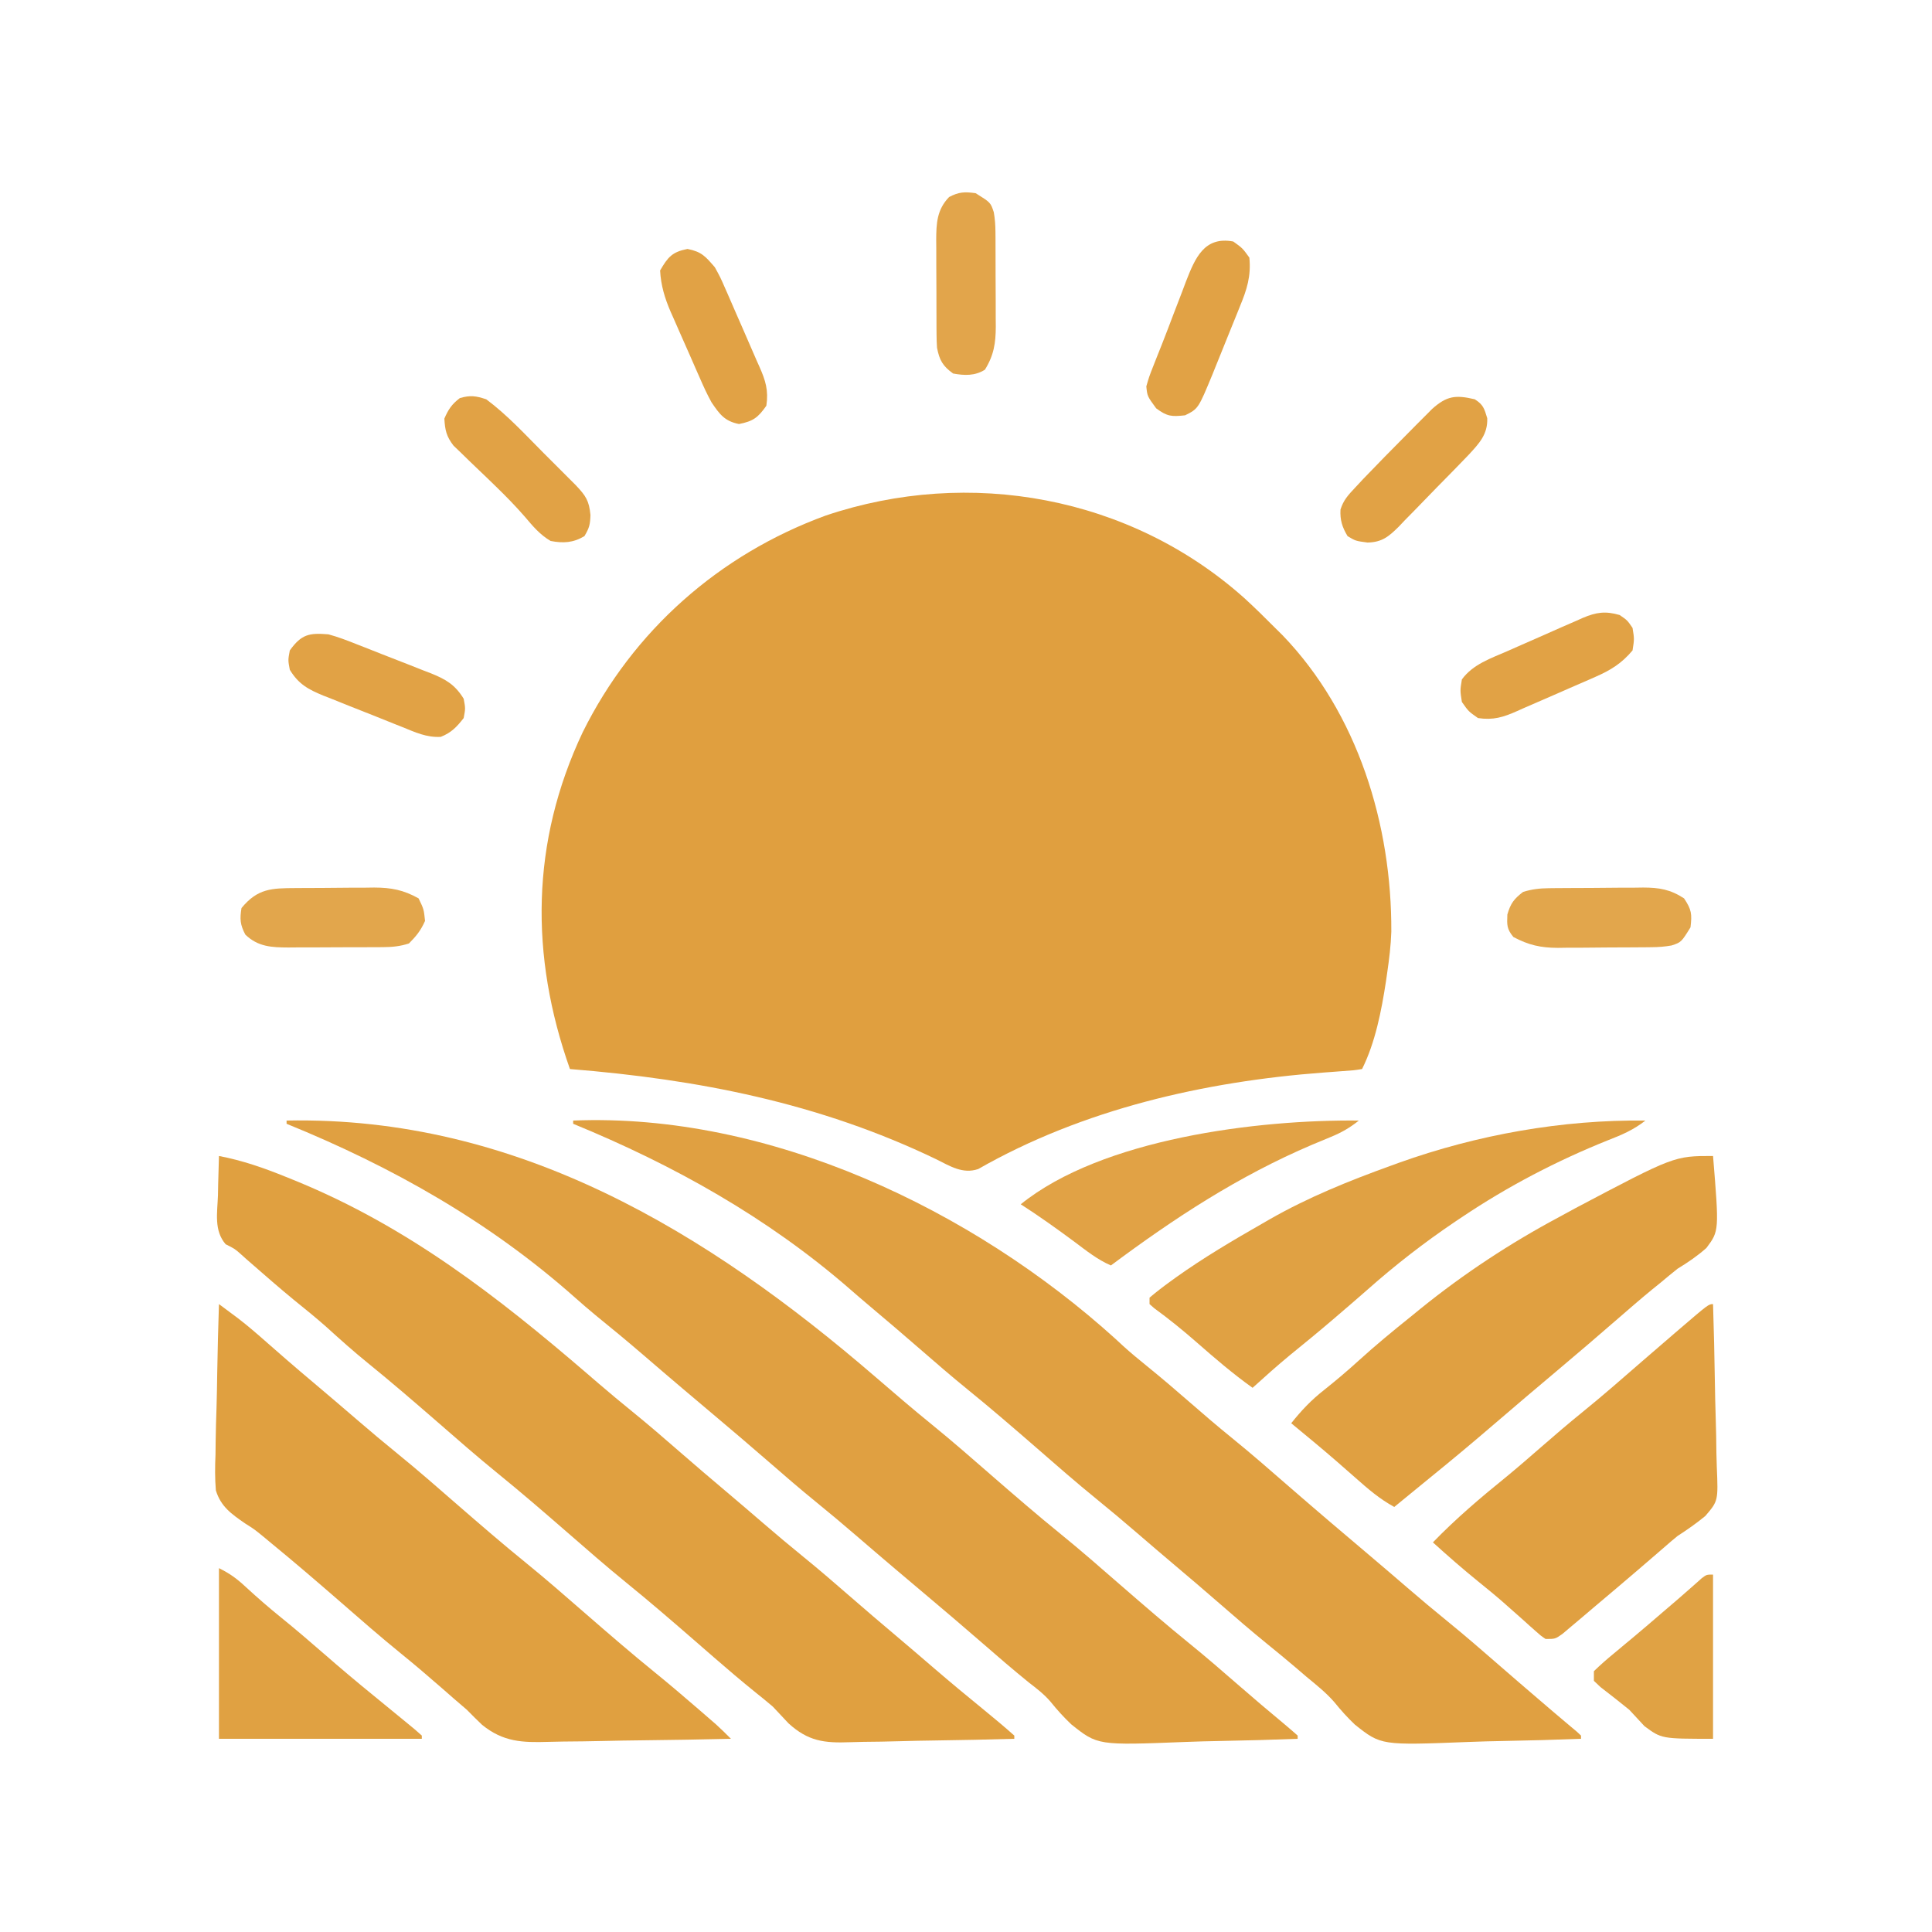 <?xml version="1.0" encoding="UTF-8"?>
<svg version="1.1" xmlns="http://www.w3.org/2000/svg" width="600" height="600">
<path d="M0 0 C3.3 3.018 6.478 6.136 9.625 9.312 C10.38 10.059 11.136 10.805 11.914 11.574 C35.328 35.888 45.872 70.484 45.71 103.685 C45.572 107.958 45.052 112.146 44.438 116.375 C44.309 117.274 44.18 118.173 44.047 119.099 C42.653 128.157 40.756 138.051 36.625 146.312 C34.066 146.72 34.066 146.72 30.617 146.953 C29.336 147.051 28.054 147.148 26.734 147.249 C25.7 147.324 25.7 147.324 24.646 147.401 C-12.379 150.183 -50.097 158.803 -82.582 177.369 C-87.435 179.008 -91.351 176.435 -95.719 174.281 C-131.965 156.847 -169.508 149.515 -209.375 146.312 C-221.846 111.117 -221.513 75.816 -205.435 41.766 C-189.798 10.171 -163.028 -13.472 -129.959 -25.571 C-85.246 -40.642 -35.385 -31.558 0 0 Z " fill="#E09F3F" transform="translate(386.375,185.688)"/>
<path d="M0 0 C60.974 -2.466 124.095 27.654 168.438 67.812 C169.195 68.515 169.953 69.218 170.734 69.941 C173.152 72.138 175.648 74.197 178.188 76.25 C182.709 79.908 187.118 83.677 191.5 87.5 C195.782 91.234 200.083 94.925 204.5 98.5 C210.832 103.631 216.953 108.999 223.099 114.349 C231.044 121.249 239.06 128.065 247.102 134.852 C251.129 138.253 255.129 141.686 259.125 145.125 C263.186 148.618 267.275 152.064 271.438 155.438 C277.116 160.05 282.628 164.845 288.145 169.648 C291.914 172.93 295.703 176.188 299.5 179.438 C300.326 180.145 300.326 180.145 301.169 180.866 C301.701 181.322 302.233 181.777 302.781 182.246 C303.299 182.691 303.818 183.135 304.352 183.593 C305.55 184.616 306.754 185.632 307.961 186.645 C308.603 187.186 309.245 187.728 309.906 188.285 C310.497 188.78 311.088 189.275 311.697 189.785 C312.127 190.186 312.557 190.587 313 191 C313 191.33 313 191.66 313 192 C305.046 192.304 297.094 192.533 289.135 192.674 C285.437 192.741 281.743 192.832 278.048 192.981 C250.897 194.046 250.897 194.046 242.775 187.597 C240.492 185.428 238.442 183.162 236.468 180.71 C233.884 177.701 230.8 175.268 227.75 172.75 C226.586 171.756 225.423 170.76 224.262 169.762 C221.394 167.322 218.487 164.934 215.562 162.562 C210.511 158.46 205.597 154.213 200.69 149.94 C196.109 145.953 191.493 142.012 186.849 138.099 C182.836 134.715 178.853 131.299 174.875 127.875 C170.814 124.382 166.725 120.936 162.562 117.562 C156.217 112.408 150.075 107.026 143.91 101.66 C136.867 95.539 129.81 89.44 122.562 83.562 C117.511 79.461 112.599 75.214 107.692 70.942 C102.554 66.471 97.373 62.055 92.16 57.672 C90.067 55.91 87.994 54.129 85.934 52.328 C60.385 30.109 31.213 13.811 0 1 C0 0.67 0 0.34 0 0 Z " fill="#E0A041" transform="translate(178,348)"/>
<path d="M0 0 C71.619 -1.427 130.698 34.64 182.812 79.562 C188.638 84.582 194.462 89.594 200.438 94.438 C206.783 99.592 212.925 104.974 219.09 110.34 C226.133 116.461 233.19 122.56 240.438 128.438 C246.783 133.592 252.925 138.974 259.09 144.34 C266.133 150.461 273.19 156.56 280.438 162.438 C285.479 166.532 290.385 170.768 295.279 175.036 C300.181 179.307 305.135 183.512 310.14 187.662 C311.445 188.753 312.725 189.874 314 191 C314 191.33 314 191.66 314 192 C306.046 192.304 298.094 192.533 290.135 192.674 C286.437 192.741 282.743 192.832 279.048 192.981 C251.896 194.046 251.896 194.046 243.69 187.511 C241.389 185.324 239.312 183.046 237.327 180.569 C235.324 178.201 232.95 176.385 230.5 174.5 C225.467 170.422 220.577 166.195 215.692 161.942 C210.036 157.02 204.322 152.169 198.588 147.338 C195.911 145.082 193.236 142.823 190.562 140.562 C190.03 140.113 189.498 139.663 188.949 139.199 C184.907 135.779 180.889 132.329 176.875 128.875 C172.814 125.382 168.725 121.936 164.562 118.562 C159.511 114.461 154.599 110.214 149.692 105.942 C144.036 101.02 138.322 96.169 132.588 91.338 C129.911 89.082 127.236 86.823 124.562 84.562 C124.03 84.113 123.498 83.663 122.949 83.199 C118.907 79.779 114.889 76.329 110.875 72.875 C105.942 68.632 100.942 64.487 95.883 60.395 C93.758 58.63 91.68 56.846 89.617 55.012 C63.08 31.437 32.799 14.343 0 1 C0 0.67 0 0.34 0 0 Z " fill="#E0A041" transform="translate(89,348)"/>
<path d="M0 0 C7.31 1.397 13.924 3.705 20.812 6.5 C21.908 6.944 23.004 7.387 24.133 7.844 C58.59 22.008 86.314 43.483 114.338 67.588 C114.928 68.095 115.518 68.603 116.125 69.125 C116.715 69.632 117.304 70.139 117.912 70.662 C121.381 73.637 124.886 76.56 128.438 79.438 C133.489 83.54 138.403 87.787 143.31 92.06 C147.891 96.047 152.507 99.988 157.151 103.901 C161.164 107.285 165.147 110.701 169.125 114.125 C173.186 117.618 177.275 121.064 181.438 124.438 C186.489 128.54 191.403 132.787 196.31 137.06 C200.891 141.047 205.507 144.988 210.151 148.901 C214.164 152.285 218.147 155.701 222.125 159.125 C227.215 163.502 232.371 167.787 237.578 172.023 C240.771 174.629 243.92 177.262 247 180 C247 180.33 247 180.66 247 181 C238.846 181.233 230.693 181.41 222.536 181.518 C218.747 181.57 214.961 181.64 211.174 181.754 C207.51 181.864 203.848 181.923 200.183 181.949 C198.794 181.967 197.404 182.003 196.016 182.057 C187.941 182.361 182.99 181.754 176.886 176.208 C175.248 174.481 173.619 172.745 172 171 C170.274 169.534 168.527 168.092 166.75 166.688 C162.317 163.106 157.986 159.428 153.688 155.688 C152.737 154.861 152.737 154.861 151.768 154.017 C150.482 152.898 149.196 151.779 147.91 150.66 C140.867 144.539 133.81 138.44 126.562 132.562 C120.217 127.408 114.075 122.026 107.91 116.66 C100.867 110.539 93.81 104.44 86.562 98.562 C80.217 93.408 74.075 88.026 67.91 82.66 C60.766 76.451 53.604 70.272 46.25 64.312 C41.868 60.757 37.683 57.032 33.512 53.234 C30.123 50.22 26.6 47.387 23.074 44.535 C18.718 40.942 14.465 37.234 10.214 33.517 C9.61 32.989 9.005 32.462 8.383 31.918 C7.808 31.402 7.233 30.886 6.64 30.354 C4.883 28.816 4.883 28.816 2.074 27.41 C-1.601 23.14 -0.508 17.651 -0.312 12.25 C-0.279 10.488 -0.279 10.488 -0.244 8.691 C-0.185 5.793 -0.103 2.897 0 0 Z " fill="#E0A040" transform="translate(68,359)"/>
<path d="M0 0 C1.259 0.935 2.517 1.872 3.775 2.81 C4.826 3.592 4.826 3.592 5.898 4.39 C9.115 6.854 12.149 9.509 15.188 12.188 C16.502 13.337 17.817 14.485 19.133 15.633 C19.783 16.2 20.433 16.768 21.103 17.353 C23.901 19.782 26.728 22.175 29.562 24.562 C34.106 28.391 38.622 32.249 43.125 36.125 C47.186 39.618 51.275 43.064 55.438 46.438 C61.783 51.592 67.925 56.974 74.09 62.34 C81.133 68.461 88.19 74.56 95.438 80.438 C101.783 85.592 107.925 90.974 114.09 96.34 C121.133 102.461 128.19 108.56 135.438 114.438 C140.031 118.168 144.527 122.002 149 125.875 C149.648 126.435 150.295 126.995 150.963 127.572 C151.573 128.103 152.184 128.633 152.812 129.18 C153.355 129.651 153.898 130.123 154.457 130.609 C156.026 132.024 157.511 133.501 159 135 C149.933 135.209 140.867 135.369 131.798 135.466 C127.586 135.513 123.376 135.576 119.164 135.679 C115.092 135.777 111.022 135.831 106.949 135.854 C105.403 135.87 103.857 135.903 102.312 135.952 C94.235 136.197 88.295 136.004 81.71 130.658 C80.113 129.133 78.54 127.582 77 126 C75.688 124.852 74.368 123.713 73.031 122.594 C71.853 121.564 70.676 120.532 69.5 119.5 C65.219 115.765 60.917 112.075 56.5 108.5 C50.171 103.371 44.053 98.007 37.91 92.66 C30.779 86.463 23.624 80.296 16.312 74.312 C15.498 73.634 14.684 72.956 13.844 72.258 C11.056 69.974 11.056 69.974 8.113 68.11 C3.88 65.182 0.578 62.895 -0.962 57.844 C-1.271 54.109 -1.239 50.522 -1.074 46.777 C-1.054 45.423 -1.038 44.068 -1.027 42.713 C-0.985 39.175 -0.878 35.641 -0.755 32.105 C-0.642 28.485 -0.592 24.865 -0.537 21.244 C-0.42 14.161 -0.232 7.081 0 0 Z " fill="#E0A040" transform="translate(68,405)"/>
<path d="M0 0 C1.902 23.274 1.902 23.274 -2.062 28.57 C-4.901 31.078 -7.765 33.036 -11 35 C-12.771 36.411 -14.522 37.849 -16.25 39.312 C-17.155 40.043 -18.06 40.774 -18.992 41.527 C-22.507 44.417 -25.944 47.387 -29.375 50.375 C-35.674 55.86 -42.024 61.28 -48.412 66.662 C-51.089 68.918 -53.764 71.177 -56.438 73.438 C-56.97 73.887 -57.502 74.337 -58.051 74.801 C-61.493 77.713 -64.917 80.644 -68.335 83.585 C-74.811 89.157 -81.364 94.618 -88 100 C-90.064 101.686 -92.126 103.374 -94.188 105.062 C-95.792 106.375 -97.396 107.688 -99 109 C-103.554 106.52 -107.208 103.356 -111.062 99.938 C-112.387 98.775 -113.713 97.614 -115.039 96.453 C-115.699 95.875 -116.36 95.297 -117.04 94.701 C-121.626 90.721 -126.316 86.864 -131 83 C-127.857 79.055 -124.802 75.816 -120.812 72.688 C-117.103 69.723 -113.505 66.703 -110 63.5 C-104.824 58.796 -99.456 54.375 -94 50 C-92.941 49.137 -91.883 48.273 -90.824 47.41 C-77.403 36.562 -63.049 27.108 -47.829 18.978 C-46.147 18.079 -44.475 17.161 -42.805 16.242 C-12.058 0 -12.058 0 0 0 Z " fill="#E0A041" transform="translate(532,359)"/>
<path d="M0 0 C0.256 8.058 0.451 16.115 0.57 24.176 C0.627 27.92 0.705 31.662 0.83 35.405 C0.95 39.023 1.015 42.638 1.044 46.259 C1.064 47.633 1.103 49.008 1.163 50.381 C1.611 61.115 1.611 61.115 -2.393 65.8 C-5.166 68.081 -7.984 70.056 -11 72 C-12.245 73.016 -13.478 74.05 -14.68 75.117 C-15.209 75.573 -15.738 76.029 -16.284 76.499 C-16.809 76.953 -17.334 77.407 -17.875 77.875 C-19.066 78.9 -20.258 79.925 -21.449 80.949 C-22.039 81.456 -22.628 81.963 -23.236 82.486 C-27.616 86.245 -32.021 89.975 -36.442 93.688 C-38.017 95.015 -39.585 96.351 -41.152 97.688 C-42.133 98.513 -43.114 99.338 -44.125 100.188 C-44.994 100.924 -45.863 101.66 -46.758 102.418 C-49 104 -49 104 -52 104 C-53.543 102.949 -53.543 102.949 -55.188 101.473 C-55.798 100.932 -56.409 100.392 -57.039 99.835 C-57.686 99.25 -58.333 98.665 -59 98.062 C-60.356 96.861 -61.712 95.66 -63.07 94.461 C-63.738 93.869 -64.406 93.277 -65.095 92.667 C-67.639 90.441 -70.245 88.311 -72.875 86.188 C-77.716 82.268 -82.385 78.182 -87 74 C-79.848 66.61 -72.038 59.978 -64.051 53.516 C-60.479 50.571 -56.988 47.543 -53.5 44.5 C-49.218 40.766 -44.917 37.075 -40.5 33.5 C-34.18 28.379 -28.071 23.022 -21.936 17.682 C-18.759 14.922 -15.569 12.178 -12.375 9.438 C-11.807 8.949 -11.24 8.461 -10.655 7.958 C-1.375 0 -1.375 0 0 0 Z " fill="#E0A041" transform="translate(532,405)"/>
<path d="M0 0 C-3.587 2.826 -7.269 4.429 -11.5 6.062 C-27.518 12.481 -42.671 20.389 -57 30 C-58.046 30.7 -58.046 30.7 -59.113 31.414 C-68.693 37.88 -77.638 44.825 -86.285 52.487 C-89.227 55.083 -92.208 57.634 -95.188 60.188 C-95.769 60.687 -96.351 61.187 -96.951 61.702 C-101.389 65.505 -105.907 69.204 -110.445 72.887 C-114.392 76.151 -118.205 79.561 -122 83 C-128.124 78.626 -133.755 73.795 -139.405 68.836 C-143.656 65.119 -147.989 61.593 -152.559 58.27 C-153.034 57.851 -153.51 57.432 -154 57 C-154 56.34 -154 55.68 -154 55 C-151.956 53.272 -149.915 51.69 -147.75 50.125 C-146.752 49.4 -146.752 49.4 -145.734 48.661 C-137.163 42.551 -128.131 37.223 -119 32 C-118.281 31.585 -117.562 31.17 -116.821 30.742 C-104.744 23.829 -92.071 18.724 -79 14 C-78.204 13.71 -77.408 13.42 -76.588 13.121 C-52.221 4.402 -25.882 -0.306 0 0 Z " fill="#E0A143" transform="translate(511,348)"/>
<path d="M0 0 C3.621 1.811 5.658 3.349 8.562 6.062 C12.026 9.238 15.532 12.298 19.188 15.25 C23.709 18.908 28.118 22.677 32.5 26.5 C37.689 31.023 42.936 35.454 48.281 39.793 C51.429 42.348 54.563 44.917 57.688 47.5 C58.702 48.335 59.716 49.171 60.762 50.031 C61.5 50.681 62.239 51.331 63 52 C63 52.33 63 52.66 63 53 C42.21 53 21.42 53 0 53 C0 35.51 0 18.02 0 0 Z " fill="#E0A142" transform="translate(68,487)"/>
<path d="M0 0 C-2.785 2.237 -5.417 3.744 -8.719 5.094 C-9.641 5.479 -10.563 5.863 -11.514 6.26 C-12.499 6.669 -13.485 7.078 -14.5 7.5 C-37.293 17.207 -57.224 30.245 -77 45 C-81.155 43.2 -84.587 40.447 -88.188 37.75 C-93.689 33.668 -99.233 29.704 -105 26 C-79.767 5.6 -31.396 -0.345 0 0 Z " fill="#E1A245" transform="translate(422,348)"/>
<path d="M0 0 C0 16.83 0 33.66 0 51 C-16 51 -16 51 -21.312 47.062 C-22.876 45.376 -24.439 43.689 -26 42 C-28.942 39.593 -31.938 37.27 -34.945 34.945 C-35.962 33.982 -35.962 33.982 -37 33 C-37 32.01 -37 31.02 -37 30 C-35.006 28.063 -33.022 26.315 -30.875 24.562 C-29.59 23.489 -28.304 22.414 -27.02 21.34 C-26.355 20.789 -25.691 20.239 -25.006 19.671 C-21.828 17.024 -18.697 14.323 -15.562 11.625 C-13.929 10.224 -12.294 8.824 -10.657 7.427 C-9.464 6.4 -8.281 5.361 -7.105 4.315 C-6.169 3.49 -6.169 3.49 -5.215 2.648 C-4.648 2.142 -4.08 1.636 -3.496 1.115 C-2 0 -2 0 0 0 Z " fill="#E0A244" transform="translate(532,489)"/>
<path d="M0 0 C0.781 -0.01 1.562 -0.019 2.367 -0.029 C3.62 -0.035 3.62 -0.035 4.899 -0.042 C6.201 -0.051 6.201 -0.051 7.529 -0.059 C9.363 -0.069 11.197 -0.075 13.031 -0.079 C15.827 -0.089 18.623 -0.12 21.418 -0.151 C23.204 -0.158 24.989 -0.163 26.774 -0.167 C27.605 -0.179 28.437 -0.192 29.293 -0.204 C34.253 -0.186 37.695 0.367 41.969 3.161 C44.311 6.674 44.465 8.026 43.969 12.161 C41.089 16.79 41.089 16.79 38.08 17.788 C35.996 18.156 34.069 18.301 31.954 18.322 C31.176 18.332 30.398 18.341 29.597 18.351 C28.765 18.356 27.932 18.36 27.075 18.364 C25.776 18.373 25.776 18.373 24.452 18.382 C22.622 18.391 20.792 18.398 18.962 18.401 C16.177 18.411 13.393 18.442 10.608 18.474 C8.826 18.48 7.044 18.485 5.262 18.489 C4.436 18.502 3.61 18.514 2.758 18.527 C-2.585 18.506 -6.288 17.668 -11.031 15.161 C-13.107 12.652 -13.042 11.428 -12.906 8.161 C-11.897 4.702 -10.864 3.347 -8.031 1.161 C-5.316 0.304 -2.837 0.028 0 0 Z " fill="#E2A64C" transform="translate(481.031,275.839)"/>
<path d="M0 0 C0.867 -0.006 1.734 -0.011 2.627 -0.017 C4.463 -0.027 6.299 -0.033 8.135 -0.037 C10.929 -0.047 13.722 -0.078 16.516 -0.109 C18.302 -0.116 20.089 -0.121 21.875 -0.125 C22.704 -0.137 23.534 -0.15 24.388 -0.162 C29.726 -0.142 33.513 0.576 38.203 3.203 C39.828 6.578 39.828 6.578 40.203 10.203 C38.881 13.178 37.494 14.912 35.203 17.203 C32.49 18.096 30 18.333 27.156 18.348 C26.372 18.355 25.588 18.361 24.78 18.368 C23.941 18.369 23.102 18.37 22.238 18.371 C21.368 18.374 20.498 18.378 19.601 18.381 C17.763 18.386 15.924 18.389 14.086 18.388 C11.279 18.391 8.473 18.409 5.666 18.428 C3.878 18.431 2.089 18.433 0.301 18.434 C-0.536 18.441 -1.372 18.448 -2.234 18.455 C-7.436 18.435 -11.681 18.246 -15.609 14.453 C-17.224 11.394 -17.355 9.62 -16.797 6.203 C-11.787 0.11 -7.47 0.038 0 0 Z " fill="#E2A64C" transform="translate(91.797,275.797)"/>
<path d="M0 0 C4.627 2.879 4.627 2.879 5.628 5.888 C5.997 7.985 6.133 9.919 6.145 12.047 C6.152 12.831 6.158 13.615 6.165 14.424 C6.166 15.262 6.167 16.101 6.168 16.965 C6.171 17.835 6.175 18.705 6.178 19.602 C6.183 21.44 6.185 23.279 6.185 25.117 C6.187 27.924 6.206 30.73 6.225 33.537 C6.228 35.326 6.23 37.114 6.23 38.902 C6.238 39.739 6.245 40.576 6.252 41.437 C6.232 46.591 5.643 50.353 2.875 54.812 C-0.226 56.776 -3.503 56.642 -7 56 C-10.247 53.669 -11.254 51.829 -12 48 C-12.092 46.653 -12.138 45.303 -12.145 43.953 C-12.152 43.169 -12.158 42.385 -12.165 41.576 C-12.166 40.738 -12.167 39.899 -12.168 39.035 C-12.171 38.165 -12.175 37.295 -12.178 36.398 C-12.183 34.56 -12.185 32.721 -12.185 30.883 C-12.187 28.076 -12.206 25.27 -12.225 22.463 C-12.228 20.674 -12.23 18.886 -12.23 17.098 C-12.238 16.261 -12.245 15.424 -12.252 14.563 C-12.232 9.361 -12.043 5.116 -8.25 1.188 C-5.221 -0.411 -3.386 -0.484 0 0 Z " fill="#E2A54B" transform="translate(303,60)"/>
<path d="M0 0 C3.041 0.821 5.932 1.938 8.855 3.105 C9.68 3.427 10.504 3.748 11.353 4.078 C13.085 4.758 14.816 5.443 16.544 6.134 C19.183 7.186 21.831 8.208 24.482 9.229 C26.17 9.894 27.857 10.561 29.543 11.23 C30.332 11.533 31.12 11.835 31.933 12.147 C36.497 14.002 39.33 15.655 42 20 C42.562 23 42.562 23 42 26 C39.855 28.758 38.162 30.538 34.893 31.838 C30.464 32.086 26.965 30.422 22.902 28.773 C22.031 28.429 21.16 28.084 20.262 27.729 C18.423 26.997 16.587 26.259 14.753 25.514 C11.952 24.381 9.14 23.277 6.326 22.176 C4.538 21.46 2.751 20.743 0.965 20.023 C0.126 19.696 -0.712 19.369 -1.576 19.032 C-6.248 17.107 -9.288 15.48 -12 11 C-12.562 8 -12.562 8 -12 5 C-8.399 -0.02 -5.985 -0.506 0 0 Z " fill="#E1A245" transform="translate(102,197)"/>
<path d="M0 0 C2.375 1.625 2.375 1.625 4 4 C4.562 7.438 4.562 7.438 4 11 C0.592 15.046 -2.771 17.125 -7.586 19.227 C-8.206 19.501 -8.826 19.775 -9.465 20.058 C-11.43 20.925 -13.402 21.775 -15.375 22.625 C-16.691 23.202 -18.006 23.78 -19.32 24.359 C-22.874 25.921 -26.435 27.465 -30 29 C-30.612 29.275 -31.225 29.55 -31.856 29.834 C-36.183 31.756 -39.24 32.705 -44 32 C-46.938 29.938 -46.938 29.938 -49 27 C-49.562 23.438 -49.562 23.438 -49 20 C-45.547 15.274 -40.007 13.462 -34.812 11.188 C-33.837 10.755 -32.861 10.322 -31.855 9.876 C-29.864 8.996 -27.87 8.122 -25.874 7.253 C-23.236 6.103 -20.608 4.932 -17.98 3.758 C-16.488 3.107 -14.994 2.459 -13.5 1.812 C-12.826 1.509 -12.151 1.206 -11.456 0.893 C-7.235 -0.886 -4.414 -1.281 0 0 Z " fill="#E1A245" transform="translate(503,191)"/>
<path d="M0 0 C6.532 4.856 12.162 11.007 17.893 16.763 C19.39 18.265 20.892 19.762 22.395 21.258 C23.354 22.218 24.314 23.179 25.273 24.141 C26.134 25.002 26.994 25.863 27.88 26.751 C30.901 29.956 31.95 31.473 32.375 35.938 C32.278 38.851 32.044 39.926 30.5 42.5 C27.014 44.591 23.905 44.753 20 44 C16.645 42.036 14.478 39.403 11.996 36.477 C9.125 33.18 6.115 30.097 2.977 27.055 C2.101 26.205 1.226 25.356 0.324 24.48 C-1.491 22.728 -3.314 20.983 -5.145 19.246 C-6.012 18.399 -6.88 17.552 -7.773 16.68 C-8.562 15.924 -9.35 15.169 -10.162 14.39 C-12.364 11.527 -12.799 9.58 -13 6 C-11.764 3.137 -10.668 1.507 -8.188 -0.375 C-4.916 -1.31 -3.271 -1.069 0 0 Z " fill="#E1A245" transform="translate(151,124)"/>
<path d="M0 0 C4.417 0.868 5.581 2.315 8.5 5.688 C10.213 8.806 10.213 8.806 11.727 12.273 C12.001 12.893 12.275 13.513 12.558 14.152 C13.425 16.118 14.275 18.09 15.125 20.062 C15.702 21.378 16.28 22.693 16.859 24.008 C18.421 27.561 19.965 31.122 21.5 34.688 C21.775 35.3 22.05 35.912 22.334 36.543 C24.256 40.87 25.205 43.927 24.5 48.688 C21.914 52.371 20.43 53.505 16 54.375 C11.516 53.494 9.962 51.298 7.5 47.688 C6.089 45.162 4.915 42.564 3.766 39.91 C3.28 38.816 3.28 38.816 2.785 37.699 C2.108 36.166 1.436 34.631 0.769 33.093 C-0.248 30.754 -1.285 28.425 -2.324 26.096 C-2.983 24.597 -3.641 23.098 -4.297 21.598 C-4.604 20.909 -4.911 20.22 -5.228 19.511 C-7.056 15.258 -8.246 11.368 -8.5 6.688 C-6.079 2.527 -4.773 0.938 0 0 Z " fill="#E1A245" transform="translate(213.5,77.312)"/>
<path d="M0 0 C2.875 2.062 2.875 2.062 5 5 C5.572 10.755 4.229 14.925 2.078 20.129 C1.626 21.258 1.626 21.258 1.165 22.41 C0.529 23.993 -0.114 25.574 -0.762 27.152 C-1.746 29.553 -2.71 31.962 -3.672 34.373 C-4.296 35.917 -4.921 37.461 -5.547 39.004 C-5.832 39.717 -6.118 40.429 -6.412 41.163 C-10.862 51.933 -10.862 51.933 -14.965 53.98 C-19.092 54.414 -20.461 54.401 -23.938 51.812 C-26.691 48.058 -26.691 48.058 -27 45 C-26.137 41.988 -26.137 41.988 -24.688 38.312 C-24.423 37.641 -24.159 36.969 -23.887 36.276 C-23.281 34.74 -22.671 33.205 -22.057 31.672 C-20.856 28.635 -19.702 25.582 -18.547 22.527 C-17.678 20.268 -16.808 18.009 -15.938 15.75 C-15.527 14.655 -15.116 13.559 -14.692 12.431 C-11.863 5.207 -9.045 -1.696 0 0 Z " fill="#E1A245" transform="translate(383,75)"/>
<path d="M0 0 C2.648 1.677 2.955 2.851 3.875 5.875 C4.077 10.913 1.317 13.762 -1.968 17.322 C-3.163 18.571 -4.366 19.814 -5.574 21.051 C-6.217 21.71 -6.86 22.368 -7.522 23.047 C-8.88 24.433 -10.24 25.815 -11.604 27.195 C-12.993 28.607 -14.373 30.028 -15.744 31.457 C-17.731 33.529 -19.742 35.573 -21.762 37.613 C-22.367 38.254 -22.973 38.894 -23.597 39.554 C-26.718 42.645 -28.794 44.392 -33.296 44.493 C-37 44 -37 44 -39.5 42.5 C-41.165 39.724 -41.873 37.507 -41.699 34.248 C-40.771 31.264 -39.258 29.692 -37.125 27.414 C-36.309 26.54 -35.494 25.665 -34.654 24.764 C-30.207 20.132 -25.726 15.542 -21.188 11 C-20.251 10.051 -19.314 9.102 -18.377 8.152 C-17.483 7.256 -16.589 6.361 -15.668 5.438 C-14.866 4.632 -14.065 3.826 -13.239 2.996 C-8.698 -1.052 -5.987 -1.415 0 0 Z " fill="#E1A245" transform="translate(458,124)"/>
</svg>
